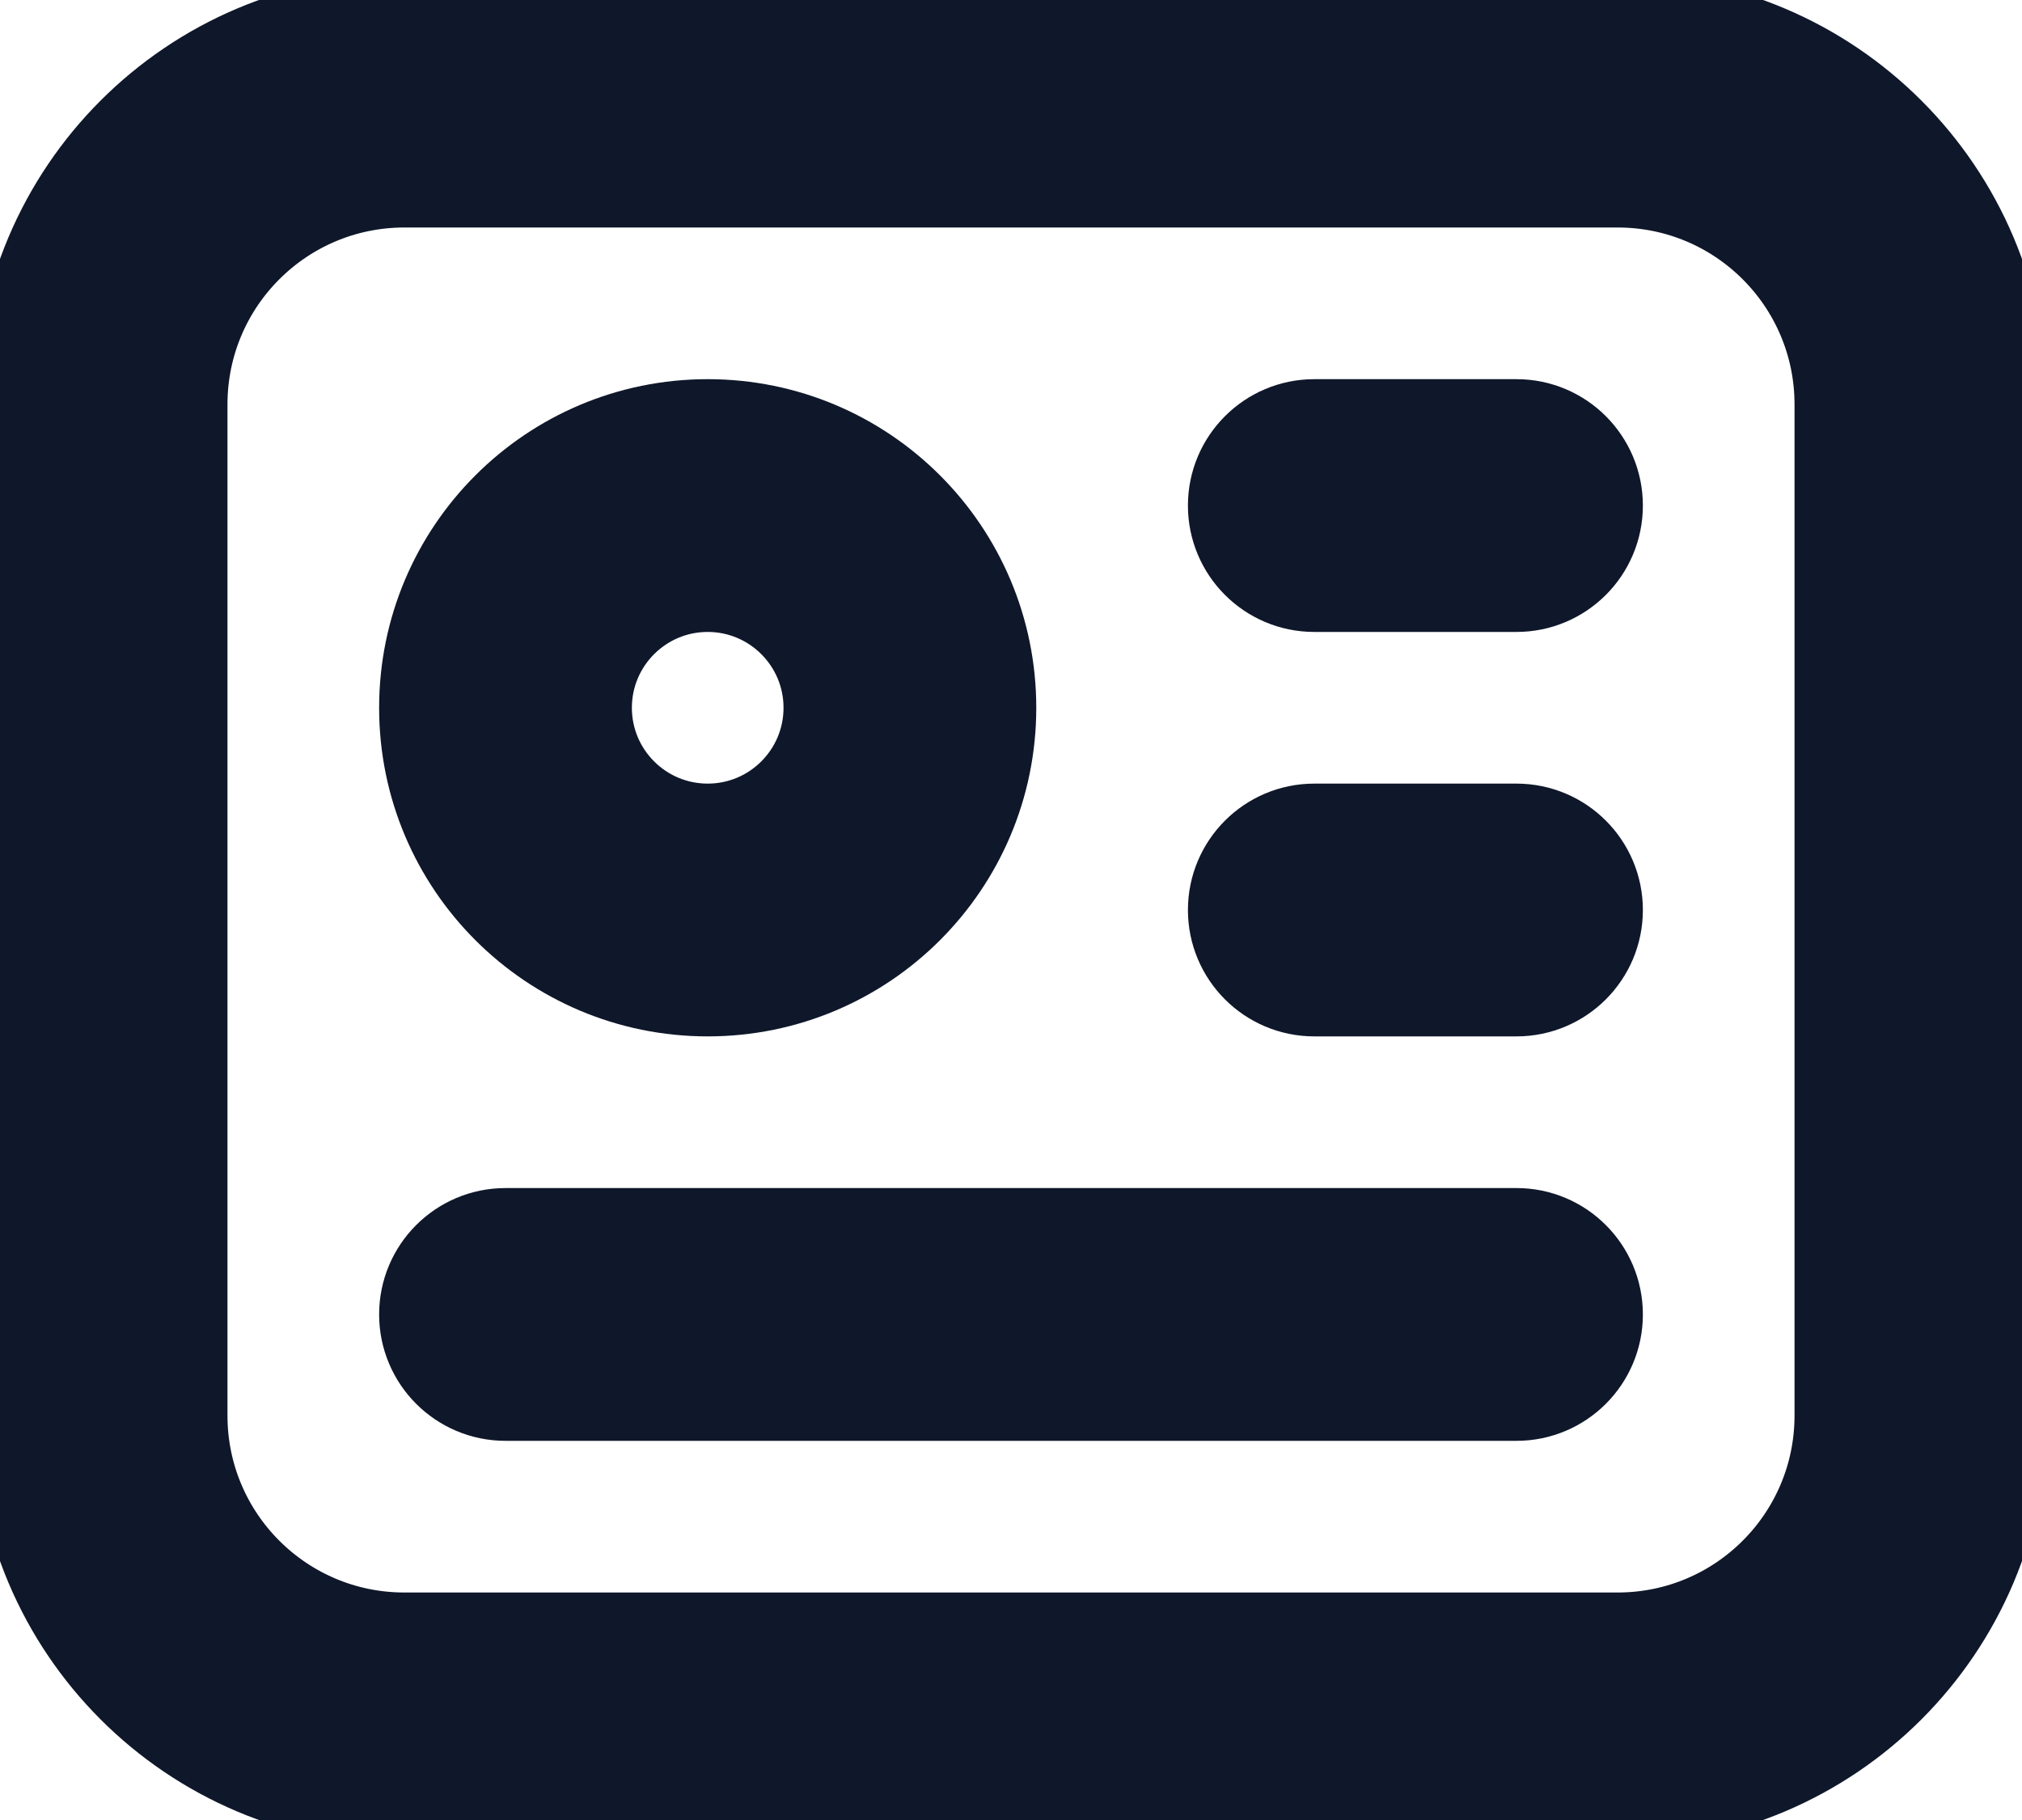 <svg width="20" height="18" viewBox="0 0 20 18" fill="none" xmlns="http://www.w3.org/2000/svg">
<path fill-rule="evenodd" clip-rule="evenodd" d="M4.25 7C4.25 5.481 5.481 4.25 7 4.25C8.519 4.25 9.75 5.481 9.75 7C9.75 8.519 8.519 9.75 7 9.75C5.481 9.75 4.25 8.519 4.25 7ZM7 5.75C6.31 5.75 5.75 6.31 5.75 7C5.75 7.69 6.31 8.25 7 8.25C7.69 8.25 8.25 7.69 8.25 7C8.25 6.31 7.69 5.75 7 5.75Z" fill="#0F172A"/>
<path d="M13 4.25C12.586 4.25 12.25 4.586 12.25 5C12.25 5.414 12.586 5.75 13 5.75H15C15.414 5.75 15.75 5.414 15.75 5C15.75 4.586 15.414 4.25 15 4.25H13Z" fill="#0F172A"/>
<path d="M12.25 9C12.25 8.586 12.586 8.25 13 8.25H15C15.414 8.25 15.75 8.586 15.75 9C15.75 9.414 15.414 9.75 15 9.75H13C12.586 9.75 12.25 9.414 12.25 9Z" fill="#0F172A"/>
<path d="M5 12.25C4.586 12.25 4.25 12.586 4.25 13C4.25 13.414 4.586 13.75 5 13.75H15C15.414 13.75 15.75 13.414 15.75 13C15.75 12.586 15.414 12.25 15 12.25H5Z" fill="#0F172A"/>
<path fill-rule="evenodd" clip-rule="evenodd" d="M0.25 4C0.25 1.929 1.929 0.25 4 0.25H16C18.071 0.25 19.75 1.929 19.75 4V14C19.75 16.071 18.071 17.75 16 17.75H4C1.929 17.75 0.25 16.071 0.25 14V4ZM4 1.75C2.757 1.75 1.75 2.757 1.75 4V14C1.75 15.243 2.757 16.25 4 16.25H16C17.243 16.25 18.25 15.243 18.25 14V4C18.25 2.757 17.243 1.75 16 1.75H4Z" fill="#0F172A"/>
<path fill-rule="evenodd" clip-rule="evenodd" d="M4.25 7C4.25 5.481 5.481 4.25 7 4.25C8.519 4.25 9.75 5.481 9.75 7C9.75 8.519 8.519 9.75 7 9.75C5.481 9.75 4.25 8.519 4.25 7ZM7 5.75C6.31 5.75 5.75 6.31 5.75 7C5.75 7.69 6.31 8.25 7 8.25C7.69 8.25 8.25 7.69 8.25 7C8.25 6.31 7.69 5.75 7 5.75Z" stroke="#0F172A"/>
<path d="M13 4.25C12.586 4.25 12.25 4.586 12.25 5C12.25 5.414 12.586 5.75 13 5.75H15C15.414 5.75 15.75 5.414 15.75 5C15.75 4.586 15.414 4.25 15 4.25H13Z" stroke="#0F172A"/>
<path d="M12.25 9C12.25 8.586 12.586 8.25 13 8.25H15C15.414 8.25 15.75 8.586 15.75 9C15.75 9.414 15.414 9.75 15 9.75H13C12.586 9.75 12.25 9.414 12.25 9Z" stroke="#0F172A"/>
<path d="M5 12.25C4.586 12.25 4.25 12.586 4.25 13C4.25 13.414 4.586 13.75 5 13.75H15C15.414 13.75 15.75 13.414 15.75 13C15.75 12.586 15.414 12.25 15 12.25H5Z" stroke="#0F172A"/>
<path fill-rule="evenodd" clip-rule="evenodd" d="M0.25 4C0.25 1.929 1.929 0.25 4 0.25H16C18.071 0.25 19.75 1.929 19.75 4V14C19.75 16.071 18.071 17.75 16 17.75H4C1.929 17.75 0.25 16.071 0.25 14V4ZM4 1.75C2.757 1.75 1.75 2.757 1.75 4V14C1.75 15.243 2.757 16.25 4 16.25H16C17.243 16.25 18.25 15.243 18.25 14V4C18.25 2.757 17.243 1.75 16 1.75H4Z" stroke="#0F172A"/>
</svg>

